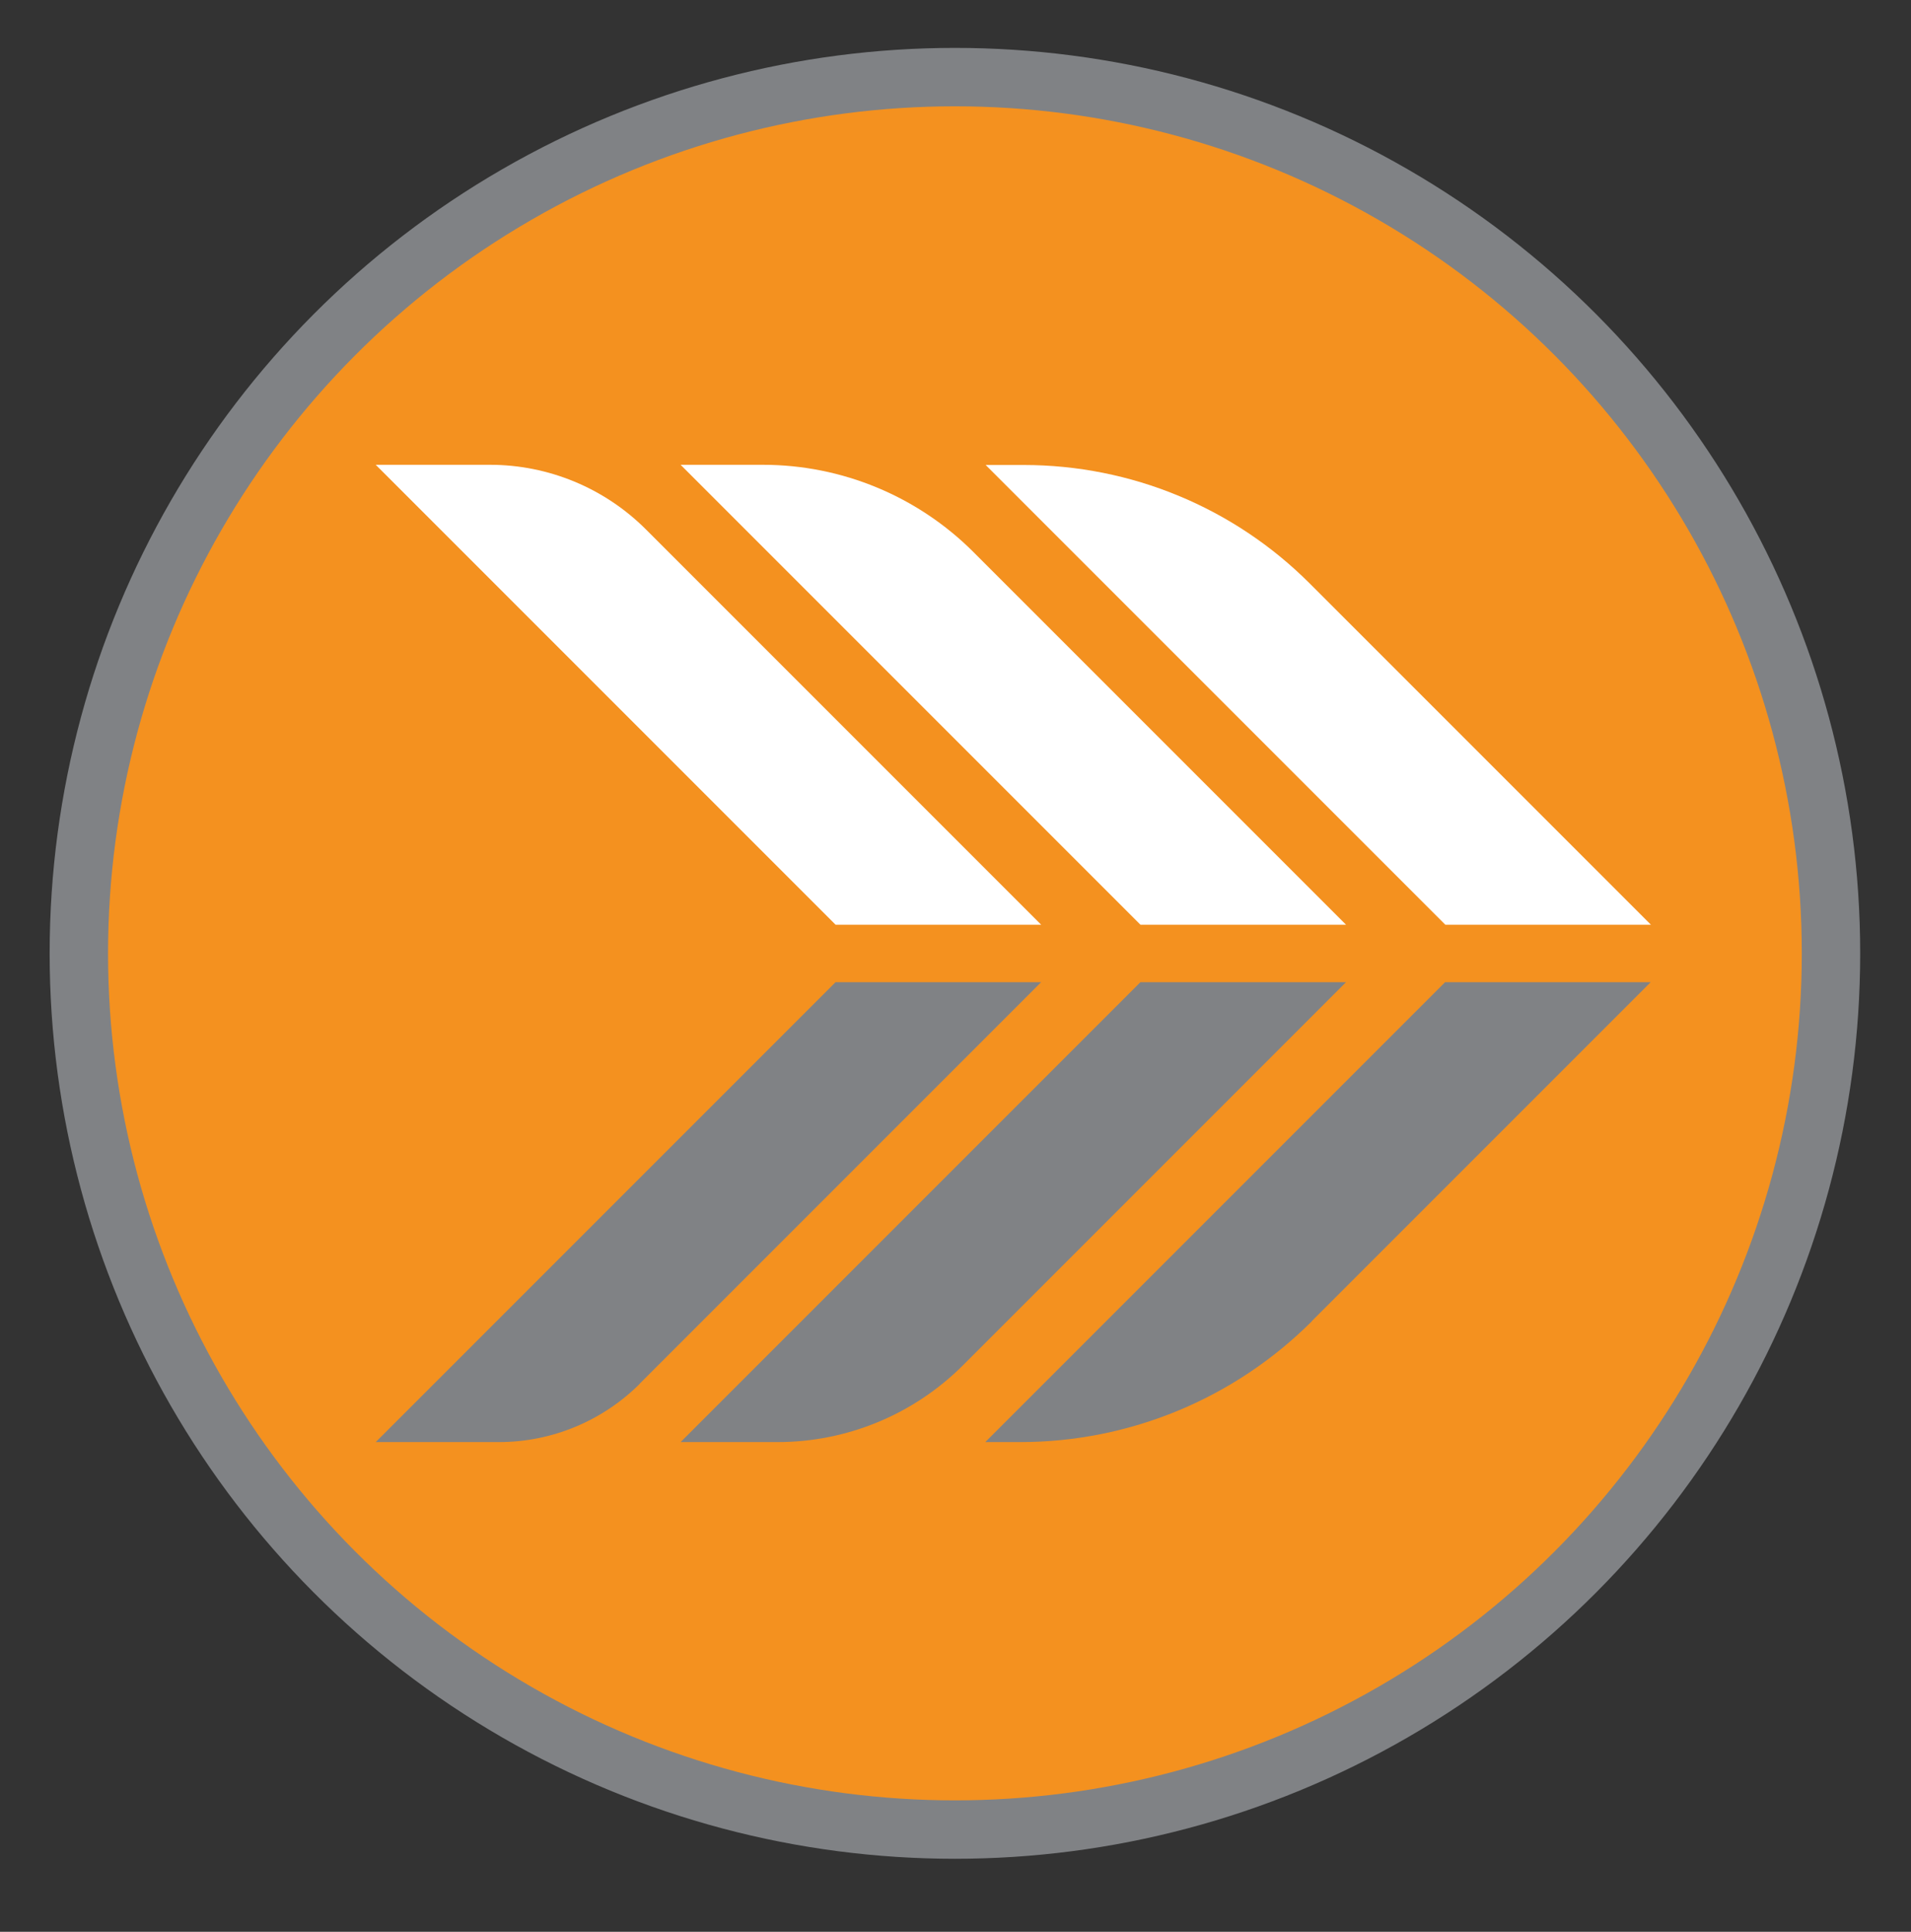 <?xml version="1.0" encoding="UTF-8"?>
<svg xmlns="http://www.w3.org/2000/svg" id="Layer_1" data-name="Layer 1" viewBox="0 0 98.16 99.21">
  <rect x="0" y="0" width="98.16" height="99.21" fill="#333333" stroke="none"/>
  <defs>
    <style>
      .cls-1 {
        fill: #808285;
      }

      .cls-1, .cls-2 {
        stroke-width: 0px;
      }

      .cls-3 {
        fill: #f4911f;
        stroke: #808285;
        stroke-miterlimit: 10;
        stroke-width: 3px;
      }

      .cls-2 {
        fill: #fff;
      }
    </style>
  </defs>
  <circle class="cls-3" cx="49.05" cy="48.96" r="45"></circle>
  <g>
    <g>
      <path class="cls-1" d="M67.38,67.85l17.41-17.41h-10.56l-23.62,23.62h1.79c5.62,0,11-2.23,14.98-6.2Z"></path>
      <path class="cls-1" d="M49.47,70.11l19.67-19.67h-10.56l-23.62,23.62h4.98c3.57,0,7-1.42,9.53-3.95Z"></path>
      <path class="cls-1" d="M32.86,71.06l20.62-20.62h-10.56l-23.62,23.62h6.33c2.71,0,5.31-1.08,7.23-2.99Z"></path>
    </g>
    <path class="cls-2" d="M50.62,23.87l23.62,23.62h10.56l-17.53-17.53c-3.9-3.9-9.18-6.08-14.69-6.08h-1.96Z"></path>
    <path class="cls-2" d="M34.96,23.87l23.62,23.62h10.56l-19.14-19.14c-2.87-2.87-6.76-4.48-10.81-4.48h-4.23Z"></path>
    <path class="cls-2" d="M19.3,23.87l23.62,23.62h10.56l-20.3-20.3c-2.12-2.12-5-3.32-8.01-3.32h-5.87Z"></path>
  </g>
</svg>
